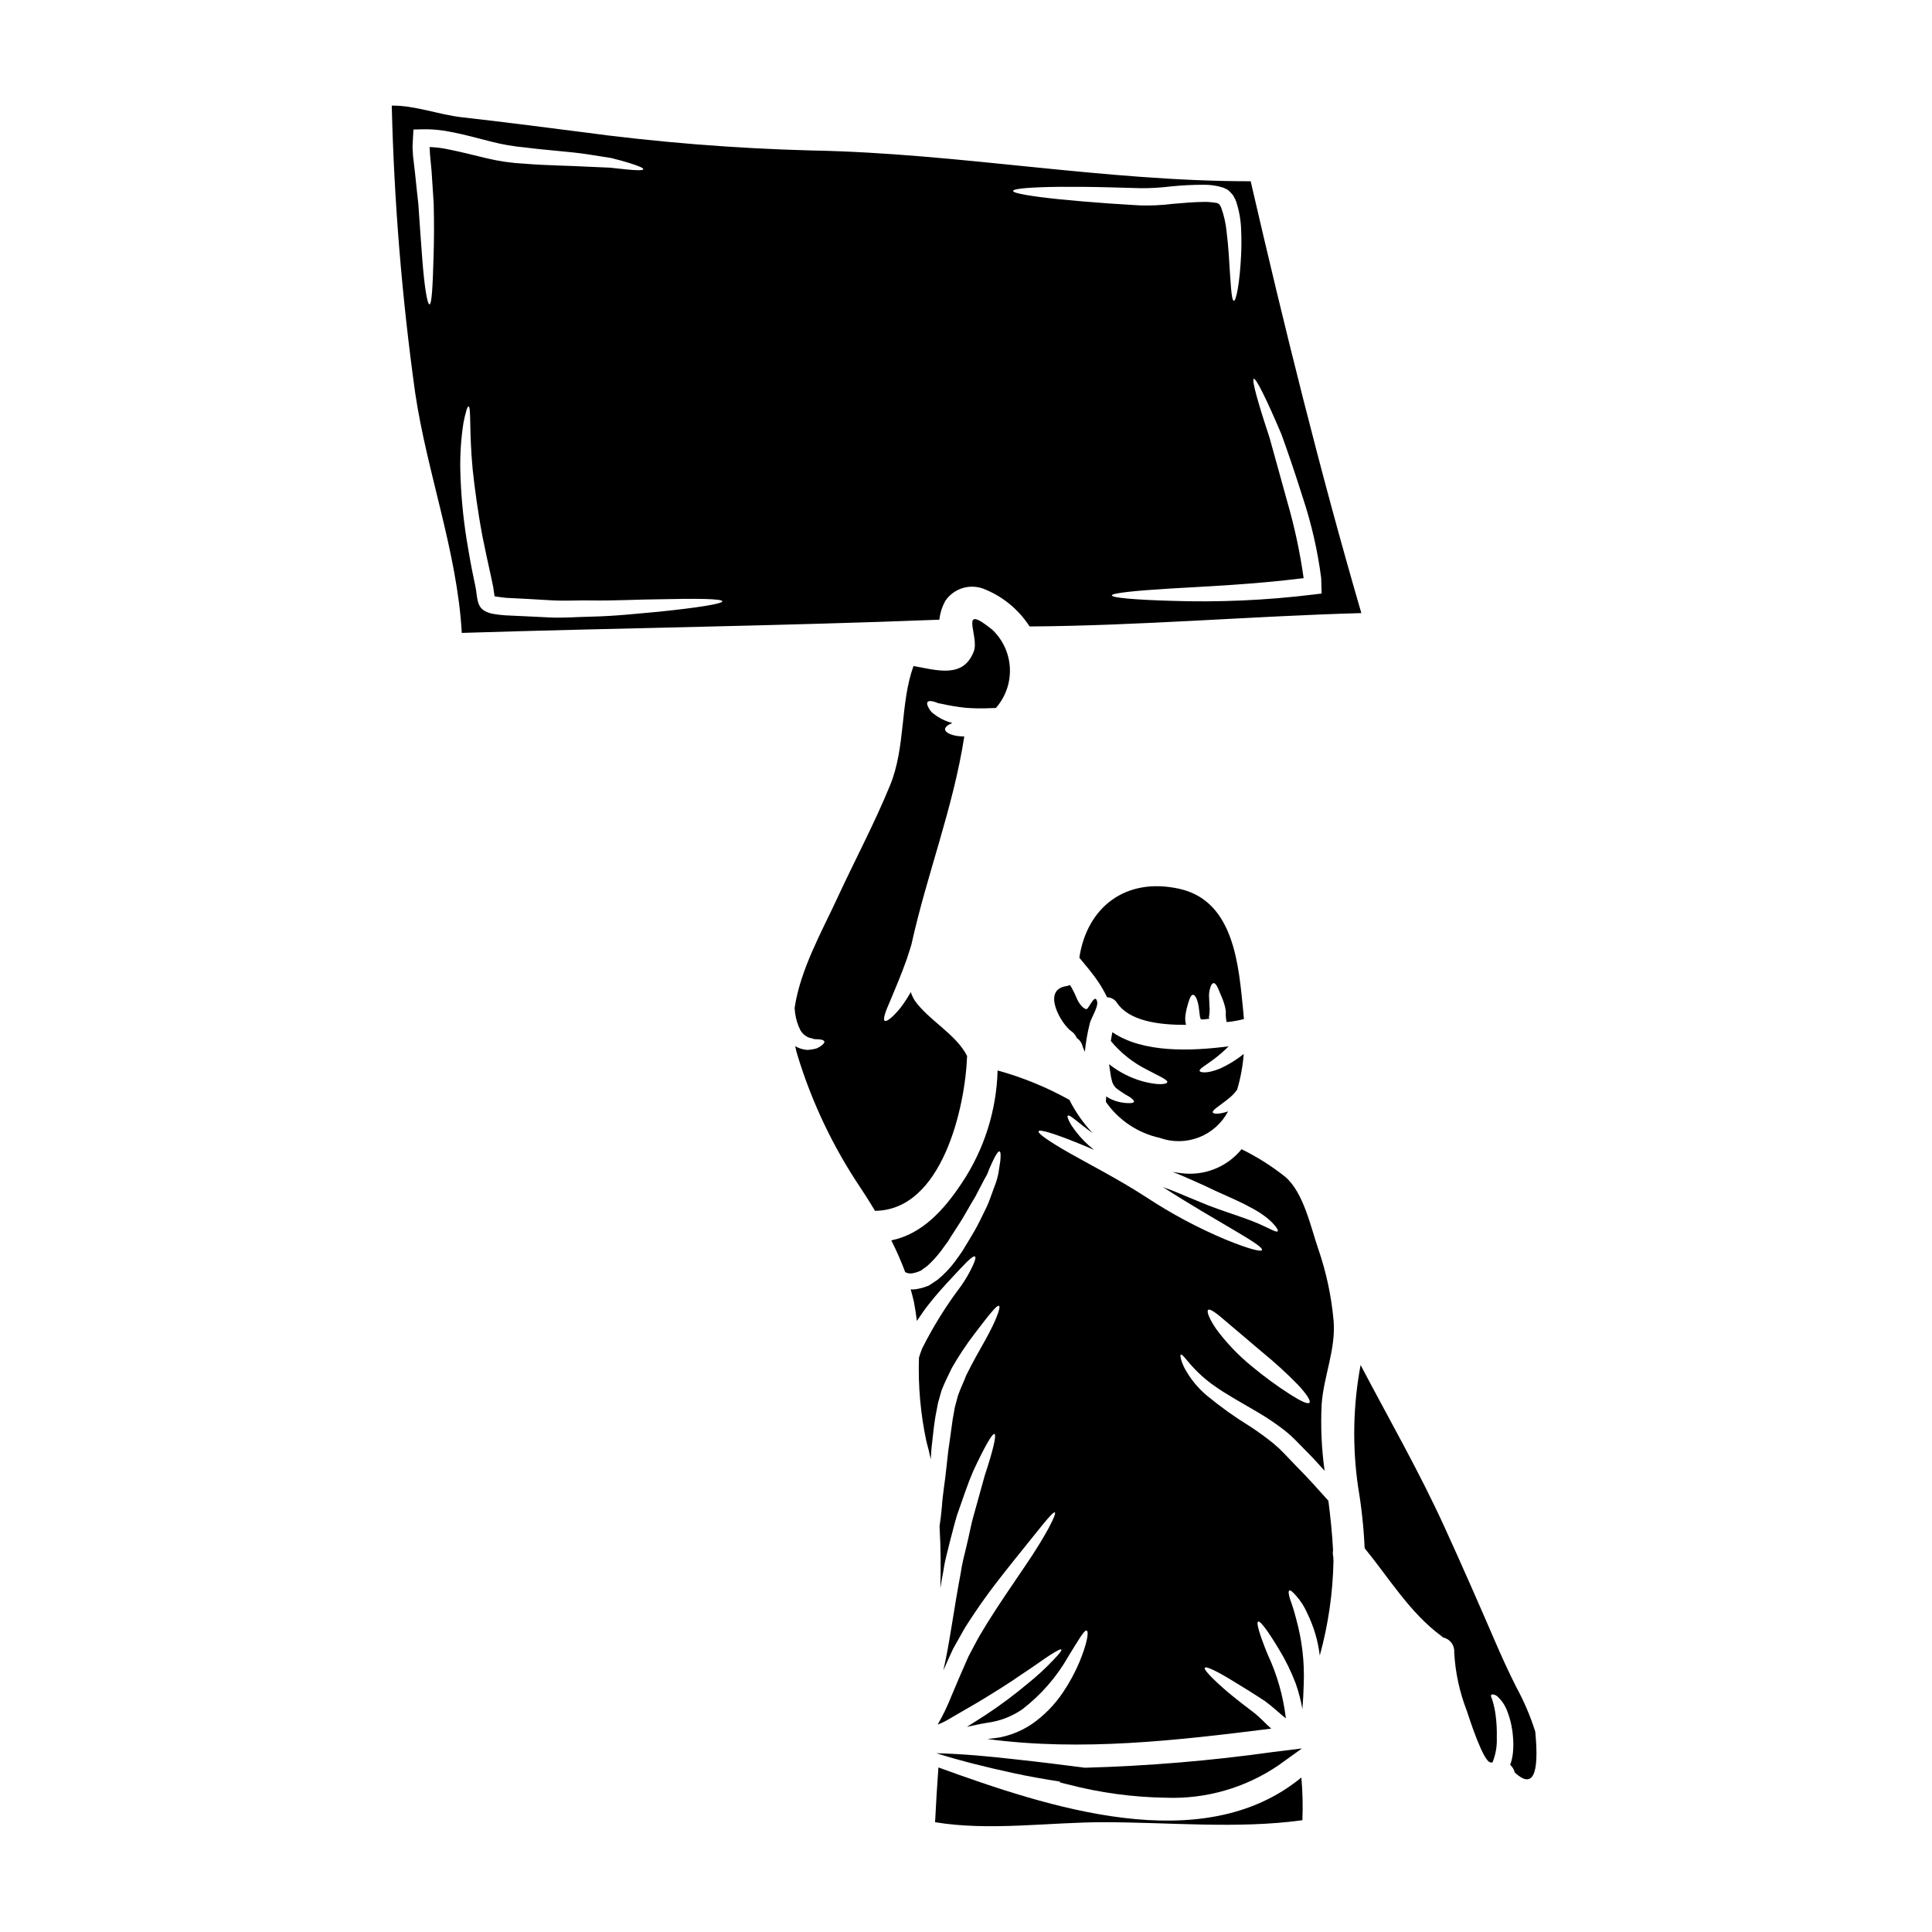 <?xml version="1.0" encoding="UTF-8"?>
<!-- Uploaded to: SVG Repo, www.svgrepo.com, Generator: SVG Repo Mixer Tools -->
<svg fill="#000000" width="800px" height="800px" version="1.1" viewBox="144 144 512 512" xmlns="http://www.w3.org/2000/svg">
 <g>
  <path d="m400.29 423.85c-2.891-5.781-10.215-9.473-13.875-14.703v-0.004c-0.441-0.695-0.793-1.445-1.047-2.231-0.805 1.438-1.707 2.816-2.699 4.133-2.066 2.531-3.688 3.824-4.211 3.469-0.523-0.359 0.137-2.309 1.434-5.231 1.18-2.867 2.891-6.773 4.461-11.234 0.395-1.266 0.828-2.508 1.18-3.719 4.129-18.723 11.066-36.152 14.016-55.156-3.004 0-5.098-0.934-5.098-1.926 0.027-0.633 0.789-1.18 1.93-1.652-1.785-0.449-3.453-1.266-4.902-2.398-0.402-0.266-0.75-0.609-1.02-1.016-0.203-0.293-0.379-0.605-0.523-0.934-0.277-0.551-0.305-0.965-0.109-1.211 0.191-0.246 0.605-0.305 1.211-0.191v-0.004c0.359 0.059 0.711 0.16 1.047 0.301 0.199 0.062 0.391 0.137 0.578 0.223 0.215 0.023 0.426 0.059 0.637 0.109 2.168 0.492 4.367 0.859 6.578 1.102 2.293 0.176 4.59 0.203 6.887 0.082 0.395 0 0.789-0.027 1.152-0.027 2.559-2.906 3.887-6.688 3.715-10.555-0.176-3.867-1.844-7.516-4.652-10.18-9.141-7.406-3.387 1.648-4.898 5.699-2.754 7.269-9.691 5.039-15.996 3.91-3.582 9.941-2.039 21.422-6.195 31.586s-9.336 19.852-13.961 29.848c-4.051 8.785-9.84 18.945-11.348 29.191 0.055 0.469 0.082 0.938 0.137 1.406v-0.004c0.215 1.551 0.68 3.059 1.379 4.461 0.527 0.914 1.355 1.625 2.34 2.008 0.438 0.09 0.871 0.211 1.293 0.359 0.469 0.078 1.02 0.027 1.379 0.078 0.789 0.082 1.266 0.277 1.352 0.578 0.082 0.305-0.246 0.715-0.91 1.18l-0.004 0.004c-0.387 0.285-0.816 0.516-1.266 0.688-0.75 0.191-1.512 0.312-2.285 0.359-1.148-0.07-2.266-0.41-3.254-0.996 0.16 0.816 0.363 1.625 0.605 2.422 3.828 12.539 9.5 24.434 16.828 35.305 1.262 1.898 2.504 3.883 3.715 5.902 17.793-0.141 23.91-27.43 24.402-41.031z"/>
  <path d="m470.06 434.75c0.664-0.59 1.266-1.25 1.793-1.969 0.914-3.09 1.5-6.269 1.75-9.484-1.957 1.586-4.113 2.906-6.414 3.934-3.223 1.297-5.043 1.047-5.262 0.605-0.246-0.578 1.652-1.512 3.828-3.191 1.359-1.027 2.648-2.152 3.852-3.359-9.965 1.297-22.742 1.789-30.812-3.742-0.164 0.789-0.305 1.543-0.414 2.34l0.004-0.004c2.644 3.188 5.926 5.785 9.637 7.629 3.148 1.68 5.512 2.644 5.316 3.305-0.164 0.578-2.535 0.828-6.527-0.246-3.234-0.914-6.258-2.457-8.895-4.543 0.082 0.492 0.137 1.016 0.219 1.512 0.109 0.605 0.191 1.18 0.277 1.762 0.027 0.246 0.246 1.074 0.359 1.488 0.211 0.613 0.57 1.16 1.047 1.598 1.078 0.832 2.219 1.574 3.41 2.231 0.938 0.605 1.379 1.074 1.266 1.379-0.109 0.305-0.742 0.395-1.82 0.332l0.004-0.004c-1.648-0.07-3.262-0.504-4.723-1.27-0.285-0.137-0.547-0.312-0.785-0.523-0.027 0.496-0.055 0.965-0.109 1.461h-0.004c3.391 4.875 8.496 8.289 14.293 9.559 3.359 1.207 7.039 1.16 10.363-0.129 3.328-1.289 6.078-3.738 7.742-6.894-2.394 0.828-3.883 0.688-4.019 0.332-0.379-0.66 1.957-1.863 4.625-4.106z"/>
  <path d="m431.95 411.43c-0.66 0.055-1.848-1.211-2.481-2.59-0.332-0.742-0.688-1.625-1.156-2.481-0.223-0.461-0.484-0.902-0.785-1.32-0.27 0.133-0.555 0.227-0.852 0.277-6.856 0.934-1.352 10.188 1.207 11.949h0.004c0.656 0.453 1.172 1.086 1.484 1.82 0.781 0.531 1.332 1.336 1.543 2.254 0.137 0.496 0.441 0.965 0.578 1.434h0.004c0.246-2.566 0.688-5.106 1.32-7.602 0.359-1.379 2.199-4.293 1.969-5.59-0.523-2.754-2.227 1.793-2.836 1.848z"/>
  <path d="m473.48 412.04c-1.211-11.809-2.231-29.219-16.926-32.496-14.402-3.191-24.531 5.016-26.516 18.258 1.734 2.09 3.5 4.156 5.012 6.387l-0.004 0.004c0.879 1.309 1.66 2.68 2.344 4.102 1.062 0.016 2.043 0.566 2.617 1.457 3.148 4.723 10.793 5.902 18.309 5.836l0.004 0.004c-0.207-0.746-0.27-1.52-0.195-2.289 0.078-0.676 0.195-1.344 0.359-2.008 0.578-2.231 0.992-3.543 1.625-3.664s1.402 1.461 1.648 3.856c0.055 0.523 0.137 1.129 0.219 1.758l0.004 0.004c0.027 0.359 0.152 0.699 0.355 0.992 0.027 0.027-0.027-0.109 0-0.109 0.117 0.031 0.238 0.039 0.359 0.027 0.109-0.027 0.109 0 0.332 0l0.633-0.082c0.277-0.027 0.551-0.055 0.828-0.109 0.027-0.055-0.055-0.191-0.055-0.191l-0.082-0.191-0.004-0.004c0.016-0.105 0.047-0.207 0.082-0.305 0.027-0.301 0.082-0.602 0.109-0.906l0.004 0.004c0.059-0.633 0.047-1.273-0.027-1.902-0.027-0.688-0.055-1.352-0.082-1.969h-0.004c-0.09-0.984 0.035-1.98 0.359-2.918 0.219-0.66 0.496-1.02 0.828-1.047 0.332-0.027 0.633 0.332 0.965 0.938 0.332 0.605 0.66 1.594 1.098 2.531 0.254 0.566 0.473 1.145 0.66 1.734 0.266 0.777 0.441 1.582 0.523 2.398-0.066 0.914 0.008 1.832 0.219 2.723 1.516-0.141 3.019-0.402 4.492-0.785h0.082c-0.055-0.691-0.121-1.379-0.176-2.035z"/>
  <path d="m394.49 303.27c2.199-3.269 6.348-4.621 10.051-3.277 5.062 1.949 9.375 5.461 12.309 10.023 29.355-0.191 58.594-2.727 87.922-3.543-11.02-37.785-20.469-76.051-29.328-114.44-38.879 0.027-77.207-7.406-116.01-8.148l0.004 0.004c-20.758-0.535-41.473-2.203-62.051-4.996-10.273-1.32-20.543-2.641-30.844-3.797-6.359-0.715-12.309-3.148-18.723-3.113v-0.004c0.617 25.449 2.688 50.844 6.195 76.055 3.148 21.285 11.156 42.215 12.363 63.691 42.215-1.324 84.398-1.848 126.56-3.5v0.004c0.195-1.734 0.723-3.418 1.551-4.957zm90.609-26.469c-1.762-6.297-3.332-12.004-4.652-16.801-3.113-9.387-4.766-15.352-4.188-15.609 0.578-0.262 3.363 5.34 7.324 14.672 1.734 4.766 3.582 10.191 5.672 16.801 2.305 6.941 3.938 14.09 4.875 21.344 0.027 0.715 0.059 1.406 0.059 2.117l0.051 1.969-2.035 0.246c-12.602 1.555-25.309 2.117-38 1.68-9.637-0.277-15.555-0.828-15.555-1.434 0-0.605 5.949-1.238 15.527-1.82 9.145-0.551 21.617-1.047 35.301-2.754v0.004c-0.969-6.902-2.434-13.723-4.379-20.414zm-60.246-83.289c3.824-0.027 8.344 0 13.383 0.137 2.504 0.055 5.148 0.137 7.902 0.219v0.004c2.723 0.023 5.445-0.133 8.148-0.469 2.887-0.297 5.785-0.441 8.691-0.438 1.578-0.023 3.156 0.184 4.68 0.605 0.43 0.113 0.848 0.281 1.238 0.496l0.328 0.164 0.027 0.027 0.191 0.109 0.027 0.027 0.082 0.055c0.191 0.191 0.414 0.395 0.605 0.605l0.004 0.004c0.199 0.188 0.383 0.391 0.555 0.605l0.332 0.578h-0.004c0.223 0.367 0.406 0.754 0.551 1.156 0.812 2.465 1.258 5.035 1.324 7.625 0.109 2.312 0.082 4.438 0 6.363-0.359 7.68-1.324 12.336-1.93 12.336-0.688-0.027-0.855-4.766-1.352-12.281-0.137-1.875-0.305-3.938-0.578-6.09v0.004c-0.215-2.164-0.695-4.289-1.43-6.332-0.082-0.277-0.219-0.359-0.305-0.551l-0.137-0.273c-0.051-0.031-0.082-0.031-0.105-0.059h-0.004c-0.031-0.023-0.051-0.066-0.055-0.105l-0.191-0.082c-0.172-0.137-0.387-0.207-0.605-0.195-1.094-0.188-2.199-0.27-3.309-0.246-2.559 0.027-5.34 0.277-8.234 0.523-2.902 0.363-5.828 0.496-8.75 0.391-2.727-0.164-5.371-0.332-7.871-0.492-5.039-0.359-9.555-0.742-13.355-1.129-7.547-0.789-12.227-1.574-12.227-2.203 0-0.629 4.742-1.008 12.371-1.09zm-166.89-8.508c0.137 1.488 0.277 2.977 0.414 4.41 0.191 2.945 0.395 5.754 0.551 8.426 0.137 5.367 0.109 10.133-0.027 14.066-0.219 7.902-0.469 12.727-1.074 12.754s-1.379-4.723-1.969-12.641c-0.305-3.938-0.633-8.66-0.992-13.934-0.305-2.613-0.578-5.367-0.883-8.266-0.164-1.434-0.359-2.922-0.523-4.438-0.055-0.828-0.082-1.648-0.137-2.477 0.055-0.883 0.082-1.762 0.137-2.644l0.109-1.93 2.039-0.055v-0.004c2.746-0.074 5.492 0.176 8.18 0.746 3.66 0.715 7.051 1.68 10.234 2.481 3.043 0.789 6.148 1.324 9.281 1.598 6.168 0.789 11.648 1.074 16.355 1.785 2.344 0.359 4.465 0.688 6.297 0.992 1.844 0.441 3.441 0.91 4.723 1.297 2.531 0.789 3.883 1.352 3.797 1.68-0.082 0.332-1.574 0.332-4.156 0.082l-4.68-0.496c-1.848-0.082-3.969-0.164-6.297-0.277-4.629-0.277-10.328-0.277-16.469-0.789v0.004c-3.344-0.172-6.66-0.652-9.914-1.434-3.356-0.789-6.691-1.676-10.078-2.34v0.004c-1.656-0.367-3.344-0.578-5.039-0.633 0.066 0.684 0.086 1.332 0.113 2.027zm60.734 121.1c-5.207 0.441-11.348 1.18-18.344 1.324-3.469 0.055-7.188 0.395-10.902 0.191-3.715-0.199-7.602-0.359-11.562-0.551-1.09-0.074-2.176-0.203-3.25-0.395-0.734-0.117-1.441-0.359-2.09-0.715-0.535-0.277-0.988-0.684-1.324-1.184-0.262-0.414-0.457-0.871-0.578-1.348-0.332-1.434-0.332-2.148-0.496-3.086-0.109-0.789-0.332-1.73-0.523-2.641-0.789-3.691-1.406-7.269-1.969-10.715-0.965-6.086-1.527-12.23-1.676-18.395-0.086-4.172 0.191-8.348 0.824-12.473 0.578-2.836 1.02-4.41 1.352-4.41 0.742 0.082 0.137 6.559 1.102 16.715 0.551 5.094 1.352 11.152 2.617 17.844 0.688 3.332 1.402 6.828 2.227 10.438 0.191 0.938 0.395 1.82 0.605 2.891 0.137 0.855 0.246 1.875 0.359 2.426l0.441 0.082c0.742 0.109 1.969 0.277 2.644 0.332 3.965 0.191 7.816 0.395 11.562 0.633 3.746 0.238 7.242 0 10.629 0.055 6.746 0.109 12.988-0.277 18.148-0.305 10.406-0.246 16.852-0.137 16.926 0.523 0.074 0.664-6.398 1.691-16.723 2.762z"/>
  <path d="m550.86 602.89c-1.281-4.051-2.949-7.969-4.984-11.699-2.148-4.238-4.078-8.508-5.949-12.859-4.269-9.887-8.594-19.742-13.078-29.547-6.691-14.703-14.762-28.734-22.277-43.035v-0.004c-2 10.668-2.223 21.59-0.66 32.328 0.91 5.363 1.488 10.781 1.734 16.215 6.5 7.957 11.977 17.102 20.32 23.27 0.164 0.137 0.305 0.277 0.469 0.395 1.809 0.371 3.062 2.016 2.945 3.856 0.273 5.328 1.398 10.582 3.336 15.559 0.742 2.258 4.406 13.629 6.297 13.684 0.156 0.004 0.312 0.023 0.469 0.055 0.027-0.055 0.055-0.082 0.082-0.137 0.824-2.062 1.199-4.277 1.102-6.5 0.051-1.973-0.051-3.945-0.305-5.902-0.16-1.27-0.426-2.519-0.785-3.746-0.094-0.371-0.227-0.73-0.395-1.07-0.082-0.277-0.082-0.496 0.027-0.605s0.305-0.137 0.605-0.082v-0.004c0.453 0.098 0.863 0.328 1.184 0.664 1.145 1.113 2.012 2.481 2.527 3.988 0.801 2.121 1.281 4.348 1.434 6.609 0.125 1.336 0.125 2.684 0 4.019-0.102 1.148-0.352 2.277-0.742 3.359 0.602 0.539 1.027 1.254 1.211 2.039 4.742 4.371 6.551 0.754 5.434-10.848z"/>
  <path d="m497.41 493.93c-0.582-6.473-1.949-12.852-4.074-18.996-2.012-5.863-3.856-14.816-8.66-19h0.004c-3.606-2.875-7.512-5.348-11.648-7.379-3.898 4.777-10.004 7.176-16.109 6.332-0.742-0.082-1.461-0.191-2.203-0.305 1.969 0.688 3.969 1.625 5.867 2.453 1.969 0.855 3.742 1.707 5.481 2.535 3.301 1.512 6.637 2.891 9.223 4.348 5.398 2.723 7.766 6.031 7.297 6.387-0.496 0.496-3.273-1.574-8.66-3.418-2.672-0.988-5.867-1.969-9.641-3.414-1.762-0.715-3.633-1.488-5.562-2.285-1.93-0.801-3.773-1.621-5.902-2.363l-0.66-0.246c14.539 9.359 26.82 15.418 26.27 16.711-0.246 0.551-3.914-0.441-9.586-2.777v0.004c-7.387-3.098-14.465-6.879-21.148-11.293-7.598-4.898-15.031-8.66-20.32-11.676-5.289-3.016-8.422-5.176-8.148-5.754 0.277-0.578 3.938 0.551 9.582 2.805 1.543 0.605 3.277 1.324 5.117 2.121-0.465-0.395-0.934-0.789-1.348-1.129v0.004c-1.793-1.598-3.367-3.422-4.684-5.426-0.828-1.406-1.152-2.312-0.91-2.508 0.496-0.395 2.672 1.848 6.582 4.629-2.473-2.621-4.551-5.59-6.168-8.812-6.008-3.348-12.398-5.965-19.027-7.793-0.289 10.613-3.562 20.934-9.445 29.77-4.766 7.188-10.52 13.574-18.727 15.258l-0.004-0.004c1.391 2.738 2.621 5.551 3.691 8.426 0.535 0.277 1.141 0.395 1.738 0.328 0.719-0.105 1.422-0.312 2.09-0.605l0.332-0.137 0.055-0.027 0.496-0.395 1.02-0.711c1.402-1.246 2.676-2.633 3.797-4.133 0.605-0.828 1.18-1.652 1.789-2.449 0.551-0.883 1.074-1.734 1.625-2.562 1.074-1.68 2.148-3.277 3.031-4.871 0.883-1.594 1.785-3.059 2.613-4.465 0.715-1.402 1.406-2.695 2.039-3.91 0.305-0.605 0.633-1.156 0.938-1.707 0.305-0.551 0.469-1.129 0.688-1.652 0.441-1.043 0.852-1.926 1.207-2.641 0.715-1.406 1.238-2.176 1.543-2.066 0.305 0.109 0.359 0.992 0.191 2.59-0.109 0.789-0.246 1.73-0.441 2.863l0.004-0.004c-0.215 1.273-0.566 2.519-1.047 3.719-0.496 1.375-1.043 2.891-1.648 4.488-0.688 1.574-1.516 3.168-2.344 4.871s-1.848 3.418-2.922 5.18c-0.523 0.879-1.07 1.758-1.621 2.668-0.715 1.074-1.238 1.762-1.902 2.699l0.004 0.004c-1.367 1.84-2.953 3.504-4.723 4.957l-1.488 0.992-0.715 0.469-0.055 0.027-0.277 0.137h-0.027l-0.246 0.082-0.359 0.137c-0.492 0.191-1 0.336-1.516 0.441-0.629 0.16-1.277 0.25-1.926 0.277-0.164-0.008-0.332-0.023-0.496-0.059 0.305 1.098 0.605 2.199 0.855 3.301 0.332 1.68 0.574 3.391 0.789 5.094 1.074-1.539 2.066-3.109 3.148-4.406 2.148-2.754 4.266-5.039 6.004-6.91 1.734-1.875 3.148-3.387 4.211-4.434s1.762-1.488 2.039-1.324 0.055 1.02-0.551 2.363l-0.004 0.004c-0.875 1.887-1.918 3.691-3.109 5.398-3.953 5.215-7.418 10.781-10.355 16.629-0.301 0.789-0.578 1.586-0.828 2.398-0.25 7.449 0.41 14.902 1.969 22.191 0.441 1.594 0.828 3.148 1.156 4.762 0.082-1.488 0.164-2.977 0.395-4.68 0.219-2.121 0.469-4.379 0.855-6.746 0.219-1.211 0.441-2.398 0.688-3.582 0.305-1.074 0.605-2.148 0.906-3.191 0.883-2.344 1.875-4.133 2.781-6.086v0.004c1.789-3.109 3.773-6.102 5.949-8.953 3.637-4.762 5.949-7.793 6.527-7.434 0.496 0.332-0.742 3.852-3.715 9.172-1.516 2.668-3.25 5.727-4.957 9.168-0.66 1.734-1.598 3.664-2.203 5.394-0.277 1.047-0.551 2.094-0.855 3.195-0.164 1.02-0.359 2.039-0.551 3.082-0.305 2.258-0.633 4.438-0.91 6.559-0.332 1.969-0.496 4.184-0.742 6.141-0.395 3.938-1.047 7.519-1.211 10.461-0.188 2.039-0.395 3.797-0.629 5.258 0.332 5.453 0.359 10.934 0.219 16.414 0.242-1.543 0.492-3.113 0.824-4.723 0.359-2.672 1.129-5.18 1.707-7.656 0.66-2.453 1.211-4.82 1.902-7.051 1.543-4.41 2.891-8.426 4.266-11.621 2.949-6.297 5.066-10.105 5.644-9.84s-0.395 4.434-2.586 11.02c-0.91 3.305-2.012 7.242-3.223 11.621-0.551 2.172-0.992 4.543-1.574 6.938-0.582 2.398-1.238 4.871-1.598 7.457-1.848 9.723-2.977 18.867-4.574 25.613 0.082-0.137 0.137-0.305 0.219-0.469 0.789-1.762 1.543-3.543 2.363-5.234l2.699-4.816c0.883-1.574 1.898-2.973 2.832-4.434 3.773-5.672 7.574-10.41 10.742-14.375 6.359-7.848 10.133-12.914 10.711-12.527 0.496 0.332-2.285 6.004-8.07 14.457-2.832 4.238-6.297 9.141-9.801 14.758-0.828 1.434-1.762 2.836-2.59 4.352s-1.625 3.055-2.453 4.625c-0.711 1.625-1.43 3.277-2.172 4.957-0.742 1.734-1.488 3.543-2.258 5.316l-0.004 0.004c-1.047 2.672-2.289 5.266-3.715 7.762 1.199-0.473 2.348-1.051 3.441-1.734 2.508-1.461 4.93-2.867 7.215-4.188 4.461-2.695 8.344-5.117 11.535-7.352 3.25-2.117 5.727-3.965 7.519-5.117 1.789-1.152 2.894-1.734 3.059-1.516 0.164 0.219-0.523 1.129-2.039 2.699-2.121 2.25-4.394 4.344-6.805 6.281-3.578 3.004-7.328 5.801-11.23 8.371-1.598 1.02-3.25 2.094-4.957 3.148 1.676-0.359 3.523-0.789 5.481-1.098 3.301-0.441 6.449-1.656 9.191-3.543 4.988-3.832 9.156-8.625 12.254-14.098 2.617-4.211 4.188-7.023 4.82-6.773 0.633 0.246 0.109 3.418-1.902 8.289h0.004c-1.203 2.844-2.676 5.562-4.406 8.121-2.184 3.25-4.945 6.066-8.148 8.312-1.73 1.18-3.609 2.113-5.59 2.785-0.945 0.324-1.914 0.59-2.894 0.785-1.129 0.191-1.789 0.246-2.695 0.359l-0.688 0.082c24.973 3.328 50.141 0.395 75.227-2.754-1.594-1.43-2.891-2.863-4.211-3.938-2.809-2.121-5.312-4.078-7.379-5.809-4.047-3.5-6.359-5.902-6.004-6.387 0.359-0.484 3.391 0.992 7.957 3.824 2.312 1.406 5.066 3.086 8.043 5.066 1.969 1.434 3.688 3.113 5.481 4.547h-0.004c-0.684-5.848-2.301-11.551-4.793-16.883-2.094-5.117-3.148-8.539-2.562-8.785 0.586-0.246 2.617 2.508 5.512 7.324 1.758 2.875 3.242 5.906 4.438 9.055 0.781 2.223 1.379 4.508 1.785 6.828 0.164-2.176 0.305-4.434 0.359-6.828 0.211-5.801-0.477-11.594-2.039-17.184-0.449-1.77-0.992-3.516-1.621-5.234-0.395-1.262-0.441-2.062-0.164-2.199 0.277-0.137 0.883 0.332 1.762 1.352 1.262 1.41 2.285 3.019 3.027 4.762 1.711 3.496 2.82 7.258 3.277 11.121 2.25-8.148 3.469-16.547 3.633-25 0-0.395-0.027-0.789-0.055-1.211-0.141-0.551-0.16-1.125-0.055-1.684-0.219-4.406-0.688-8.754-1.238-13.133-2.641-2.918-5.394-6.059-8.566-9.223-1.016-1.074-2.035-2.148-3.055-3.195-0.91-0.965-1.875-1.875-2.894-2.723-2.031-1.648-4.144-3.184-6.34-4.606-3.945-2.426-7.715-5.121-11.289-8.07-2.488-2.07-4.547-4.613-6.055-7.477-0.992-2.066-1.129-3.277-0.91-3.418 0.305-0.191 1.074 0.855 2.453 2.453 1.926 2.238 4.125 4.219 6.551 5.902 3.055 2.172 7.051 4.348 11.535 6.996h0.004c2.394 1.414 4.703 2.981 6.91 4.68 1.195 0.953 2.324 1.984 3.387 3.086l3.086 3.148c1.461 1.461 2.809 3.004 4.184 4.516-0.812-5.828-1.078-11.719-0.789-17.594 0.52-7.469 3.824-14.637 3.164-22.258zm-6.387 21.809c-0.441 0.469-2.344-0.441-5.117-2.203-3.641-2.332-7.125-4.898-10.438-7.676-3.418-2.812-6.481-6.031-9.113-9.586-1.902-2.781-2.644-4.762-2.176-5.148 0.469-0.387 2.203 0.855 4.68 3.027 2.481 2.094 5.863 4.988 9.613 8.152 3.336 2.715 6.519 5.621 9.523 8.699 2.281 2.453 3.441 4.242 3.027 4.738z"/>
  <path d="m426.94 616.87c8.484 2.219 17.207 3.406 25.977 3.543 10.609 0.41 21.07-2.59 29.852-8.559l6.262-4.5-7.652 0.945c-16.527 2.32-33.172 3.711-49.852 4.168-6.152-0.789-12.344-1.574-18.5-2.227-6.902-0.789-13.844-1.438-20.895-1.621 6.691 2.106 13.504 3.762 20.348 5.254 4.144 0.906 8.301 1.617 12.469 2.277l-0.082 0.207z"/>
  <path d="m392.69 612.39c-0.359 4.816-0.633 9.664-0.883 14.512 14.512 2.394 30.066 0 44.66 0 17.266 0 35.496 1.844 52.676-0.523h0.004c0.156-3.777 0.066-7.559-0.273-11.32-26.215 21.562-67.105 7.875-96.184-2.668z"/>
 </g>
</svg>